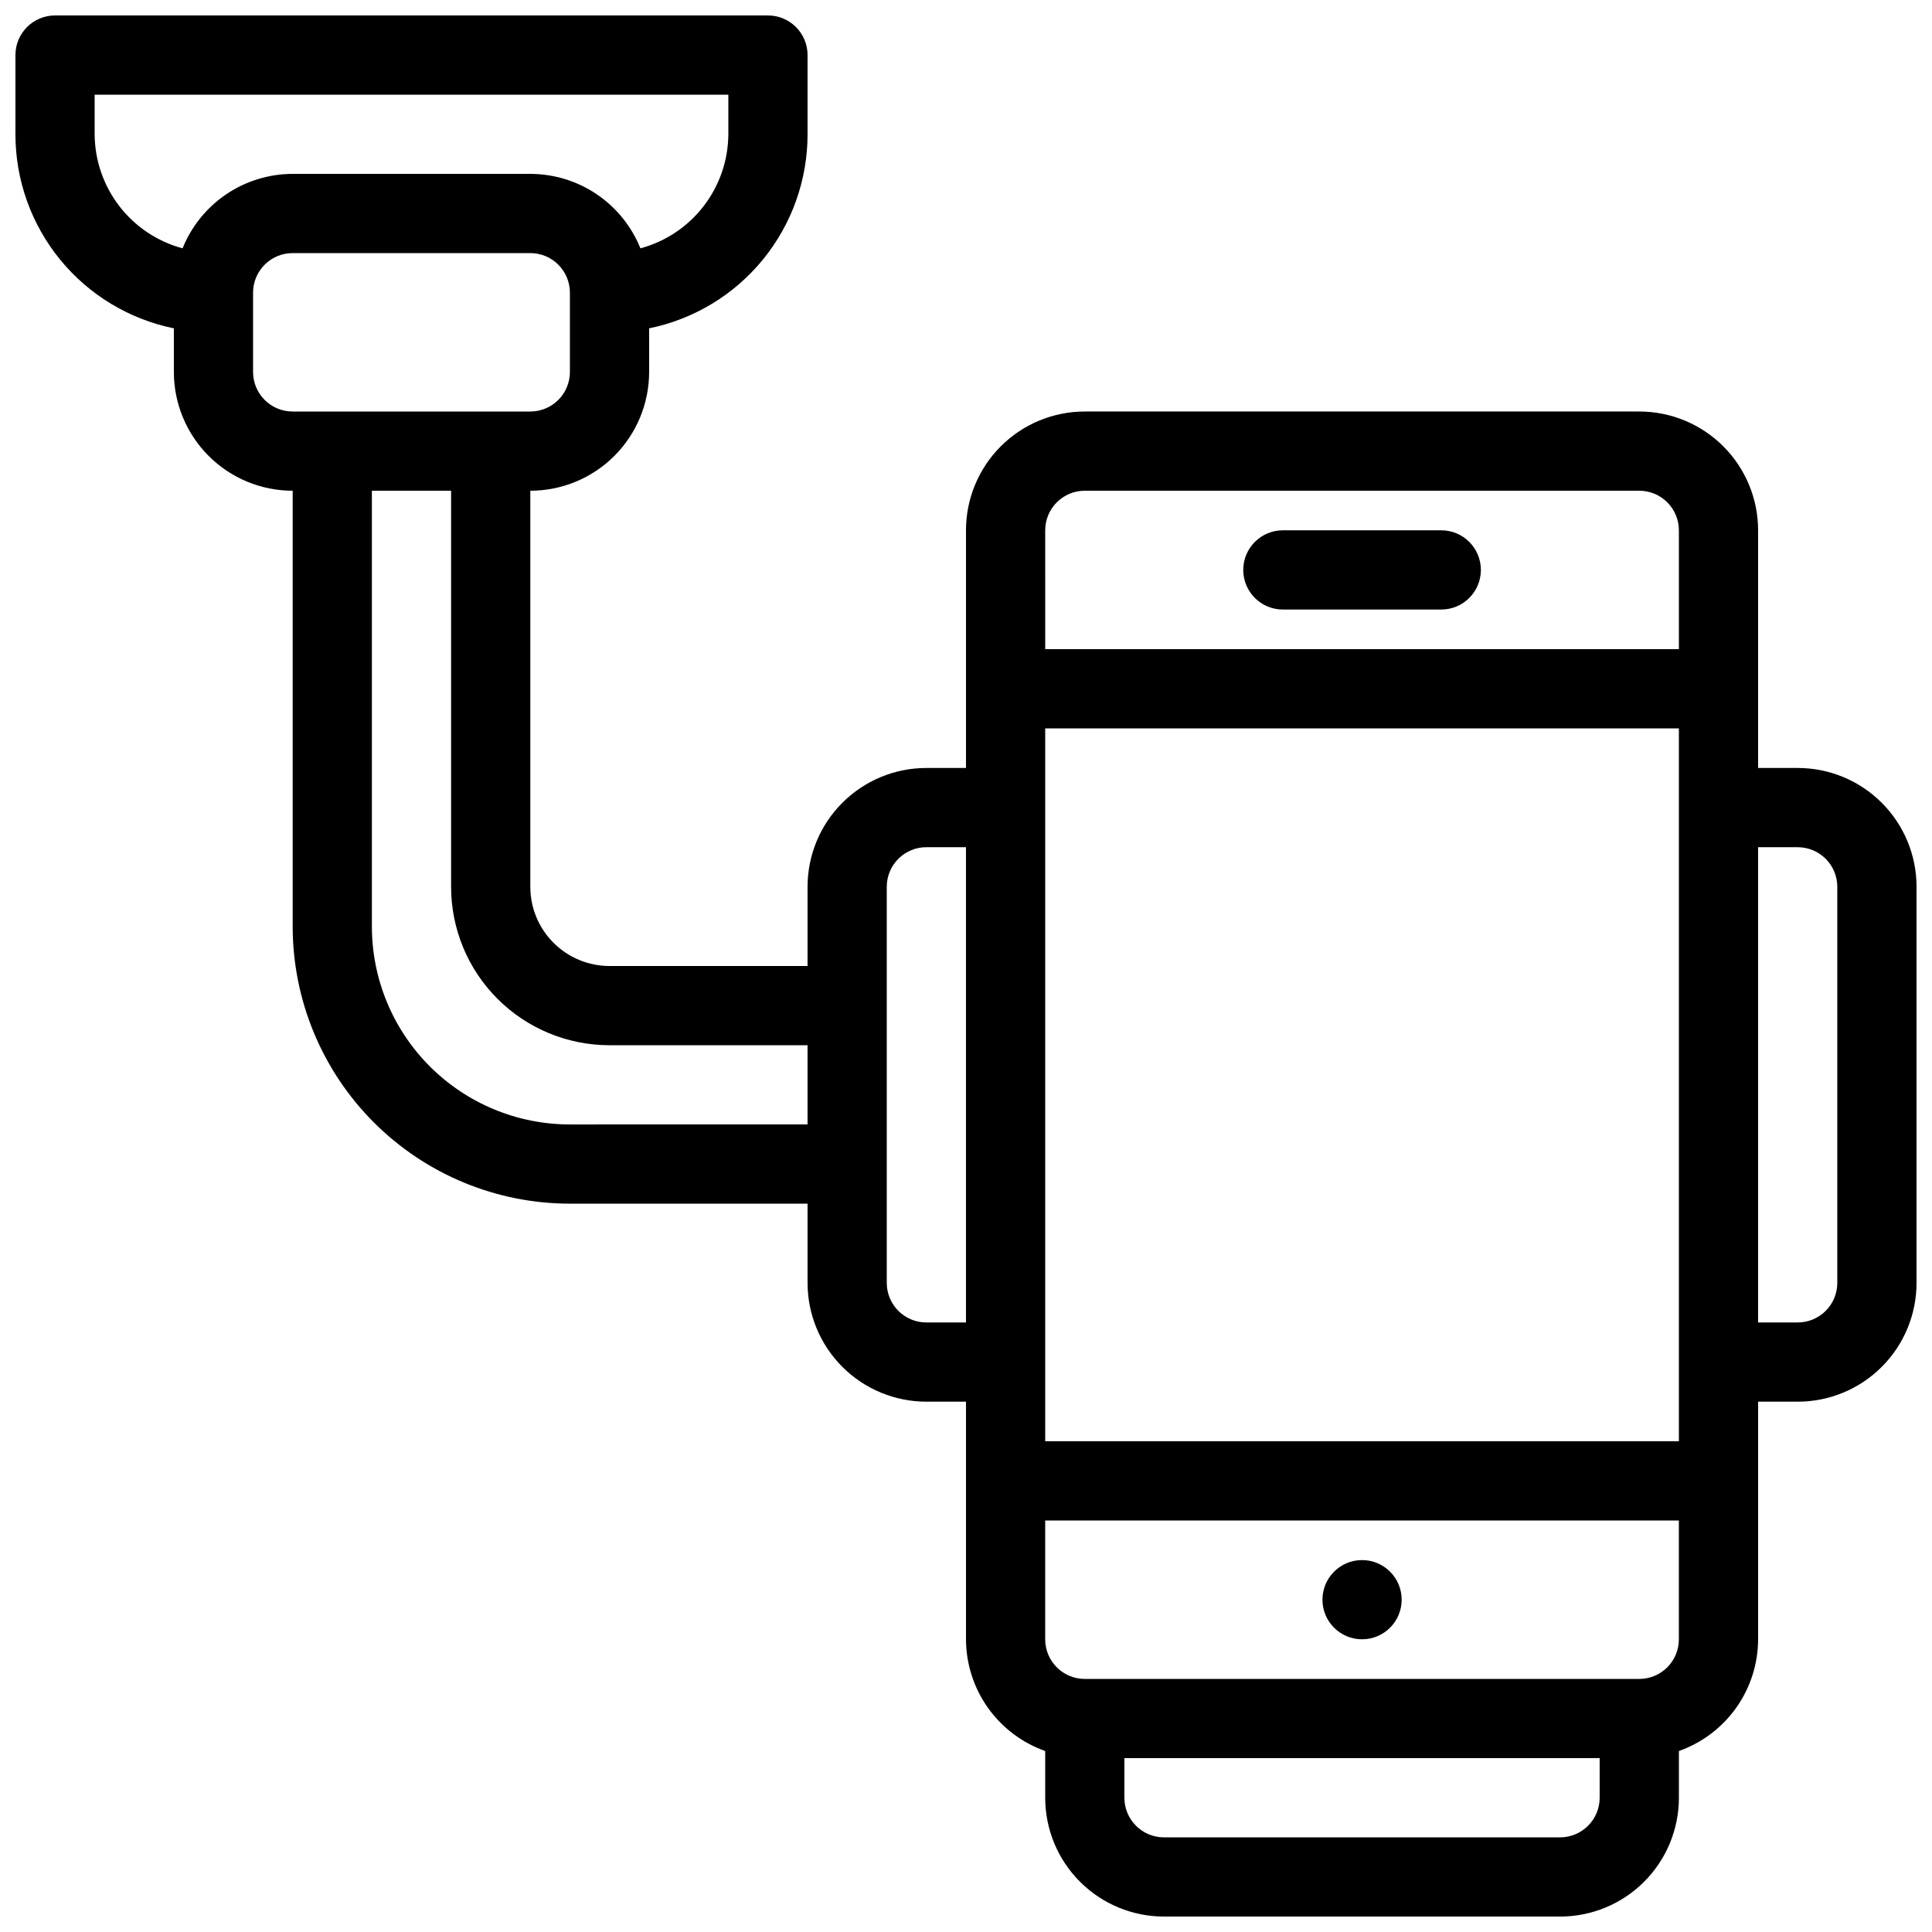 <?xml version="1.0" encoding="UTF-8"?>
<!-- Uploaded to: SVG Repo, www.svgrepo.com, Generator: SVG Repo Mixer Tools -->
<svg width="800px" height="800px" version="1.1" viewBox="144 144 512 512" xmlns="http://www.w3.org/2000/svg">
 <defs>
  <clipPath id="a">
   <path d="m148.09 148.09h503.81v503.81h-503.81z"/>
  </clipPath>
 </defs>
 <g clip-path="url(#a)">
  <path d="m620.41 347.52h-10.496v-62.977c0-8.352-3.316-16.359-9.223-22.266-5.902-5.906-13.914-9.223-22.266-9.223h-146.94c-8.352 0-16.363 3.316-22.266 9.223-5.906 5.906-9.223 13.914-9.223 22.266v62.977h-10.496c-8.352 0-16.363 3.316-22.266 9.223-5.906 5.902-9.223 13.914-9.223 22.266v20.992h-52.48c-5.57 0-10.906-2.215-14.844-6.148-3.938-3.938-6.148-9.277-6.148-14.844v-104.96c8.352 0 16.359-3.316 22.266-9.223 5.902-5.906 9.223-13.914 9.223-22.266v-11.547c11.852-2.418 22.508-8.859 30.156-18.23 7.652-9.375 11.828-21.102 11.828-33.199v-20.992c0-2.785-1.105-5.453-3.074-7.422s-4.641-3.074-7.422-3.074h-188.93c-5.797 0-10.496 4.699-10.496 10.496v20.992c-0.004 12.098 4.176 23.824 11.824 33.199 7.652 9.371 18.305 15.812 30.16 18.23v11.547c0 8.352 3.316 16.359 9.223 22.266s13.914 9.223 22.266 9.223v115.46c0 19.484 7.742 38.172 21.52 51.953 13.777 13.777 32.465 21.52 51.953 21.52h62.977v20.992-0.004c0 8.352 3.316 16.363 9.223 22.266 5.902 5.906 13.914 9.223 22.266 9.223h10.496v62.977c0.016 6.496 2.043 12.828 5.801 18.129 3.758 5.301 9.066 9.305 15.191 11.473v12.383c0 8.352 3.316 16.363 9.223 22.266 5.902 5.906 13.914 9.223 22.266 9.223h104.96c8.352 0 16.363-3.316 22.266-9.223 5.906-5.902 9.223-13.914 9.223-22.266v-12.383c6.125-2.168 11.43-6.172 15.191-11.473 3.758-5.301 5.785-11.633 5.801-18.129v-62.977h10.496c8.352 0 16.363-3.316 22.266-9.223 5.906-5.902 9.223-13.914 9.223-22.266v-104.96c0-8.352-3.316-16.363-9.223-22.266-5.902-5.906-13.914-9.223-22.266-9.223zm-199.42-10.496h167.93v188.93h-167.93zm0-52.48c0-5.797 4.699-10.496 10.496-10.496h146.94c2.785 0 5.453 1.105 7.422 3.074s3.074 4.637 3.074 7.422v31.488h-167.93zm-251.91-104.96v-10.496h167.94v10.496c-0.039 6.894-2.34 13.586-6.551 19.047-4.207 5.461-10.094 9.391-16.75 11.18-2.344-5.82-6.375-10.809-11.574-14.328-5.199-3.516-11.328-5.394-17.605-5.402h-62.977c-6.277 0.008-12.406 1.887-17.605 5.402-5.199 3.519-9.23 8.508-11.574 14.328-6.656-1.789-12.543-5.719-16.754-11.18-4.207-5.461-6.508-12.152-6.547-19.047zm41.984 62.977v-20.992c0-5.797 4.699-10.496 10.496-10.496h62.977c2.781 0 5.453 1.105 7.422 3.074s3.074 4.637 3.074 7.422v20.992c0 2.781-1.105 5.453-3.074 7.422s-4.641 3.074-7.422 3.074h-62.977c-5.797 0-10.496-4.699-10.496-10.496zm83.969 199.43c-13.918 0-27.27-5.531-37.109-15.371-9.844-9.844-15.371-23.191-15.371-37.109v-115.46h20.992v104.96c0 11.133 4.422 21.812 12.297 29.688 7.871 7.871 18.551 12.297 29.688 12.297h52.48v20.992zm94.465 52.48v-0.004c-5.797 0-10.496-4.699-10.496-10.496v-104.96c0-5.797 4.699-10.496 10.496-10.496h10.496v125.95zm178.43 125.95c0 2.785-1.105 5.453-3.074 7.422s-4.637 3.074-7.422 3.074h-104.96c-5.797 0-10.496-4.699-10.496-10.496v-10.496h125.95zm20.992-41.984c0 2.785-1.105 5.453-3.074 7.422s-4.637 3.074-7.422 3.074h-146.94c-5.797 0-10.496-4.699-10.496-10.496v-31.488h167.93zm41.984-94.465c0 2.785-1.105 5.457-3.074 7.422-1.969 1.969-4.637 3.074-7.422 3.074h-10.496v-125.95h10.496c2.785 0 5.453 1.105 7.422 3.074s3.074 4.637 3.074 7.422z"/>
 </g>
 <path d="m504.96 578.43c5.797 0 10.496-4.699 10.496-10.496s-4.699-10.496-10.496-10.496-10.496 4.699-10.496 10.496 4.699 10.496 10.496 10.496z"/>
 <path d="m525.95 284.54h-41.984c-5.793 0-10.492 4.699-10.492 10.496 0 5.797 4.699 10.496 10.492 10.496h41.984c5.797 0 10.496-4.699 10.496-10.496 0-5.797-4.699-10.496-10.496-10.496z"/>
</svg>